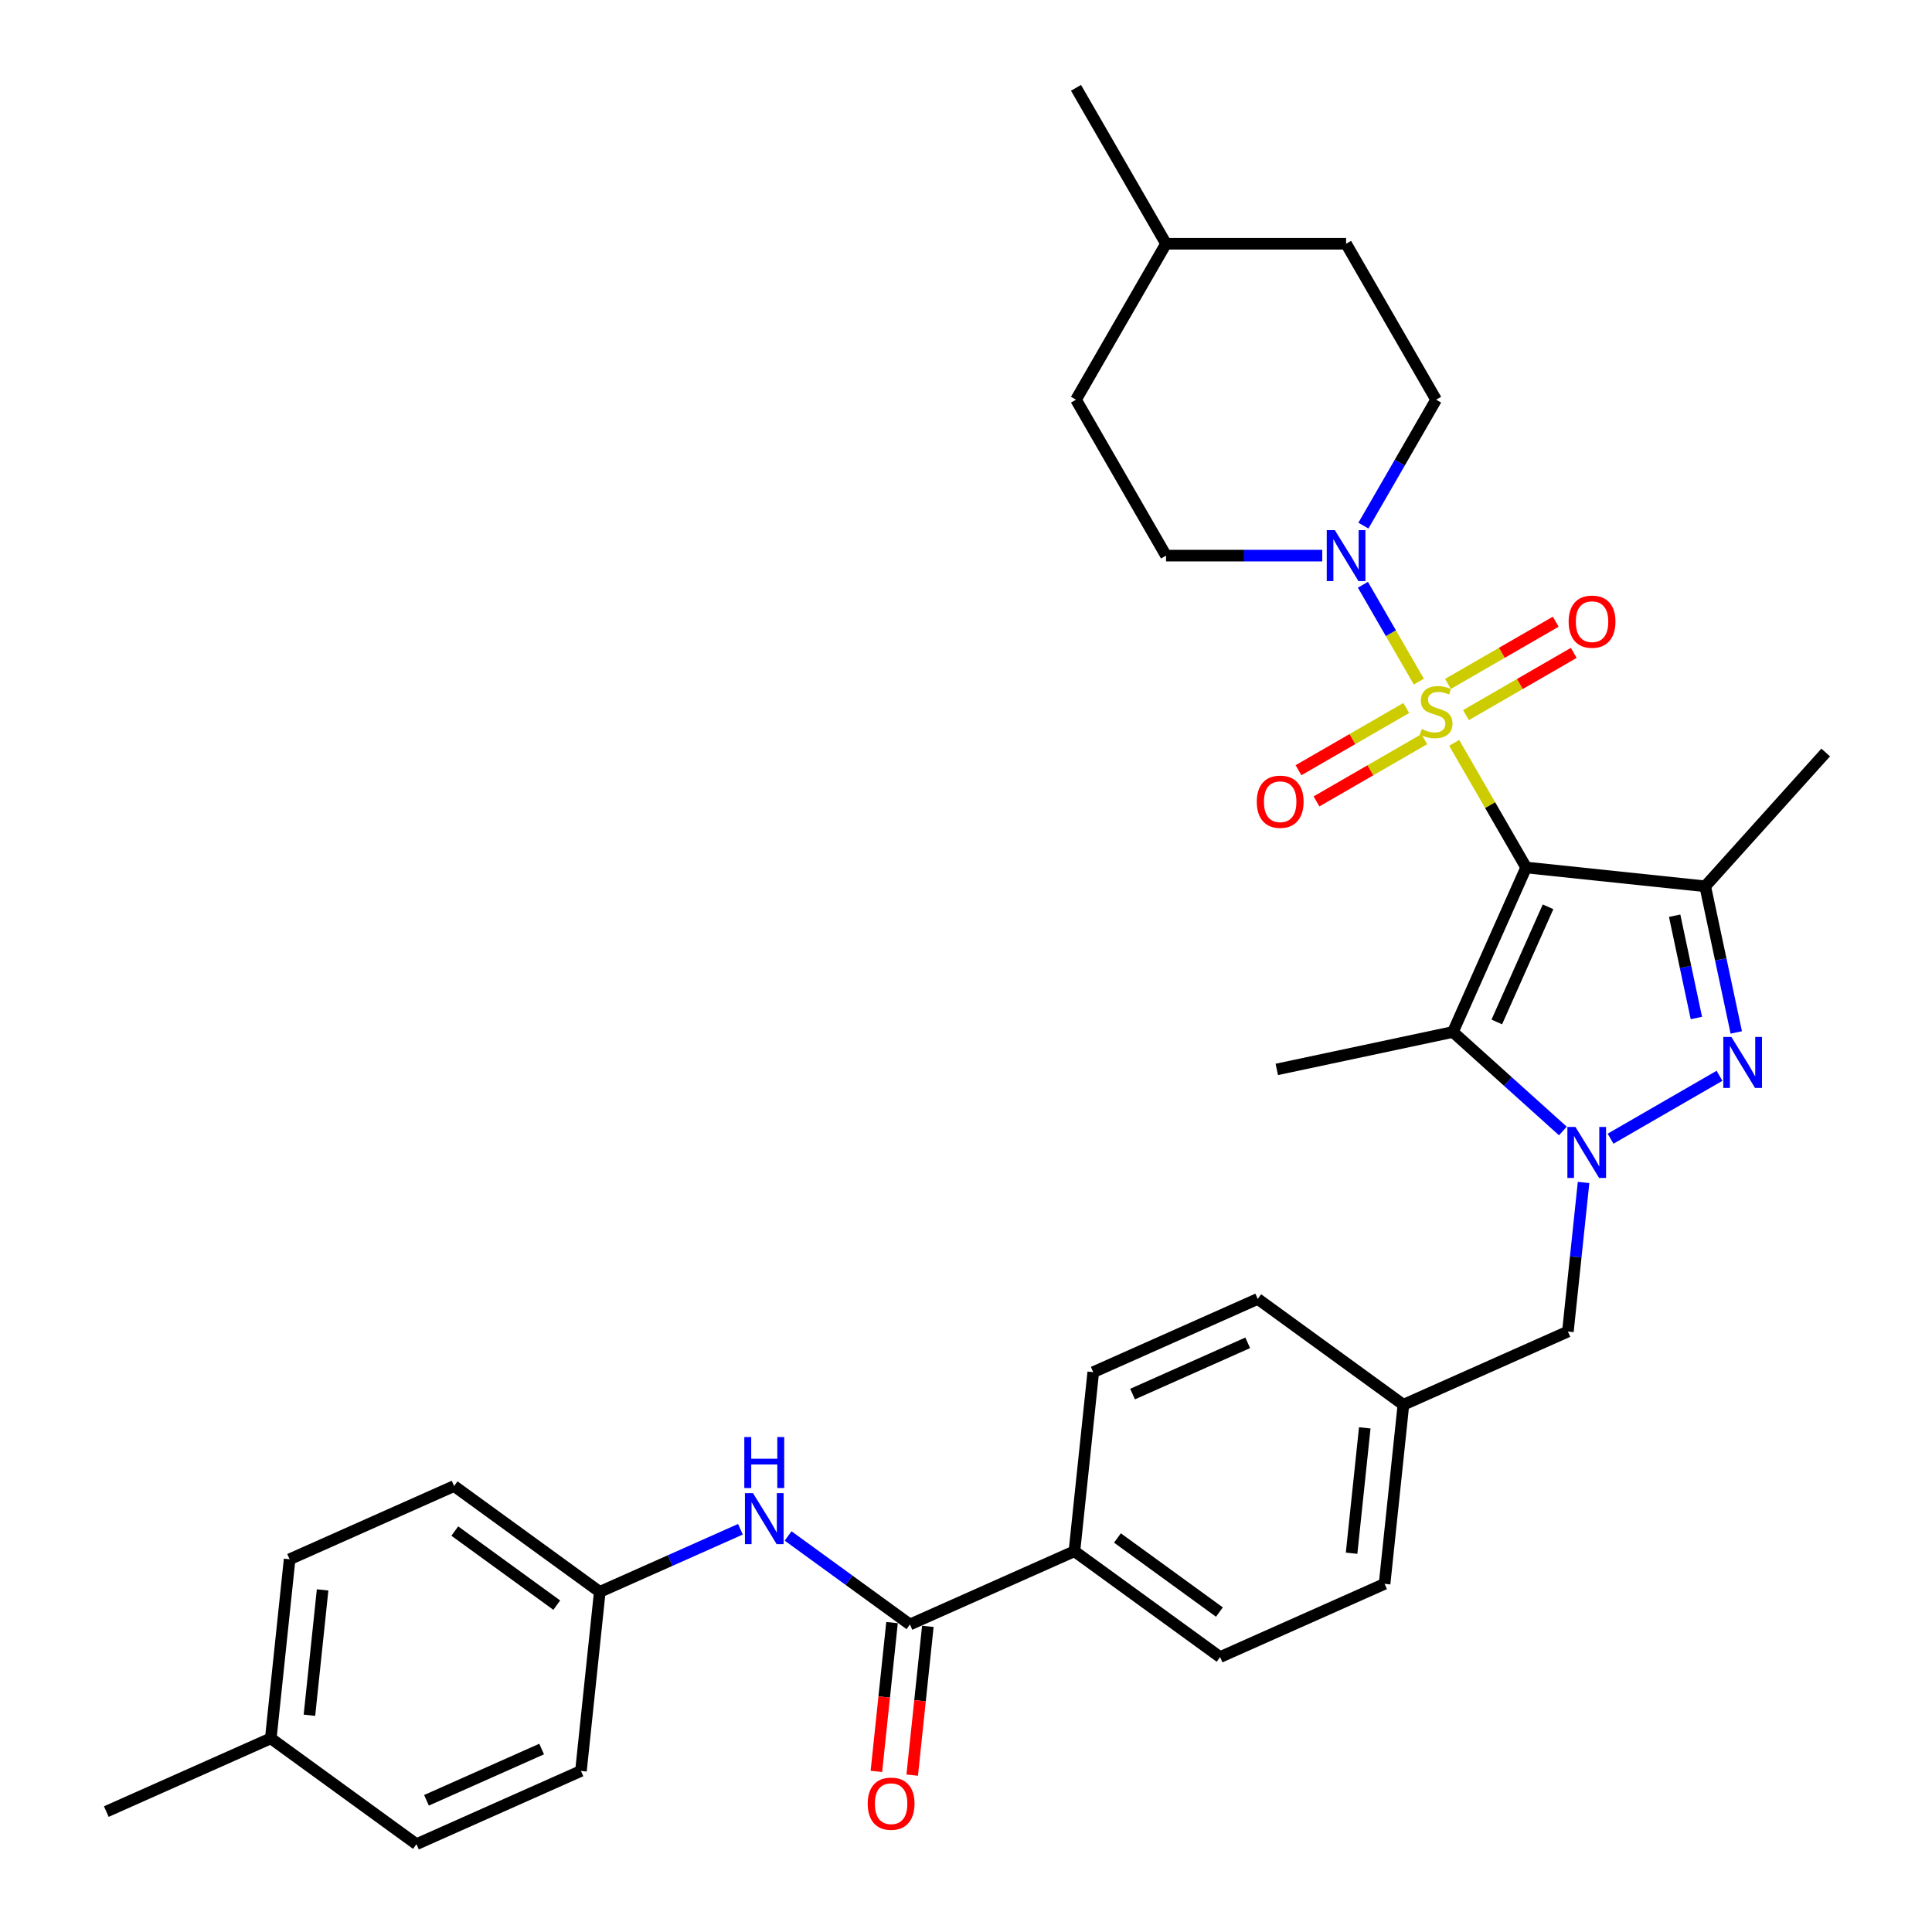 <?xml version='1.0' encoding='iso-8859-1'?>
<svg version='1.1' baseProfile='full'
              xmlns='http://www.w3.org/2000/svg'
                      xmlns:rdkit='http://www.rdkit.org/xml'
                      xmlns:xlink='http://www.w3.org/1999/xlink'
                  xml:space='preserve'
width='1000px' height='1000px' viewBox='0 0 1000 1000'>
<!-- END OF HEADER -->
<rect style='opacity:1.0;fill:#FFFFFF;stroke:none' width='1000' height='1000' x='0' y='0'> </rect>
<path class='bond-0' d='M 752.683,384.497 L 771.306,416.754' style='fill:none;fill-rule:evenodd;stroke:#CCCC00;stroke-width:6px;stroke-linecap:butt;stroke-linejoin:miter;stroke-opacity:1' />
<path class='bond-0' d='M 771.306,416.754 L 789.93,449.011' style='fill:none;fill-rule:evenodd;stroke:#000000;stroke-width:6px;stroke-linecap:butt;stroke-linejoin:miter;stroke-opacity:1' />
<path class='bond-5' d='M 734.388,352.81 L 719.913,327.739' style='fill:none;fill-rule:evenodd;stroke:#CCCC00;stroke-width:6px;stroke-linecap:butt;stroke-linejoin:miter;stroke-opacity:1' />
<path class='bond-5' d='M 719.913,327.739 L 705.439,302.668' style='fill:none;fill-rule:evenodd;stroke:#0000FF;stroke-width:6px;stroke-linecap:butt;stroke-linejoin:miter;stroke-opacity:1' />
<path class='bond-8' d='M 758.783,370.14 L 786.676,354.036' style='fill:none;fill-rule:evenodd;stroke:#CCCC00;stroke-width:6px;stroke-linecap:butt;stroke-linejoin:miter;stroke-opacity:1' />
<path class='bond-8' d='M 786.676,354.036 L 814.568,337.932' style='fill:none;fill-rule:evenodd;stroke:#FF0000;stroke-width:6px;stroke-linecap:butt;stroke-linejoin:miter;stroke-opacity:1' />
<path class='bond-8' d='M 749.463,353.997 L 777.356,337.894' style='fill:none;fill-rule:evenodd;stroke:#CCCC00;stroke-width:6px;stroke-linecap:butt;stroke-linejoin:miter;stroke-opacity:1' />
<path class='bond-8' d='M 777.356,337.894 L 805.248,321.79' style='fill:none;fill-rule:evenodd;stroke:#FF0000;stroke-width:6px;stroke-linecap:butt;stroke-linejoin:miter;stroke-opacity:1' />
<path class='bond-9' d='M 727.879,366.459 L 699.986,382.563' style='fill:none;fill-rule:evenodd;stroke:#CCCC00;stroke-width:6px;stroke-linecap:butt;stroke-linejoin:miter;stroke-opacity:1' />
<path class='bond-9' d='M 699.986,382.563 L 672.094,398.667' style='fill:none;fill-rule:evenodd;stroke:#FF0000;stroke-width:6px;stroke-linecap:butt;stroke-linejoin:miter;stroke-opacity:1' />
<path class='bond-9' d='M 737.199,382.601 L 709.306,398.705' style='fill:none;fill-rule:evenodd;stroke:#CCCC00;stroke-width:6px;stroke-linecap:butt;stroke-linejoin:miter;stroke-opacity:1' />
<path class='bond-9' d='M 709.306,398.705 L 681.414,414.809' style='fill:none;fill-rule:evenodd;stroke:#FF0000;stroke-width:6px;stroke-linecap:butt;stroke-linejoin:miter;stroke-opacity:1' />
<path class='bond-2' d='M 789.93,449.011 L 752.023,534.15' style='fill:none;fill-rule:evenodd;stroke:#000000;stroke-width:6px;stroke-linecap:butt;stroke-linejoin:miter;stroke-opacity:1' />
<path class='bond-2' d='M 801.272,469.363 L 774.737,528.961' style='fill:none;fill-rule:evenodd;stroke:#000000;stroke-width:6px;stroke-linecap:butt;stroke-linejoin:miter;stroke-opacity:1' />
<path class='bond-4' d='M 789.93,449.011 L 882.616,458.752' style='fill:none;fill-rule:evenodd;stroke:#000000;stroke-width:6px;stroke-linecap:butt;stroke-linejoin:miter;stroke-opacity:1' />
<path class='bond-1' d='M 808.943,585.401 L 780.483,559.776' style='fill:none;fill-rule:evenodd;stroke:#0000FF;stroke-width:6px;stroke-linecap:butt;stroke-linejoin:miter;stroke-opacity:1' />
<path class='bond-1' d='M 780.483,559.776 L 752.023,534.15' style='fill:none;fill-rule:evenodd;stroke:#000000;stroke-width:6px;stroke-linecap:butt;stroke-linejoin:miter;stroke-opacity:1' />
<path class='bond-10' d='M 819.65,612.038 L 815.595,650.618' style='fill:none;fill-rule:evenodd;stroke:#0000FF;stroke-width:6px;stroke-linecap:butt;stroke-linejoin:miter;stroke-opacity:1' />
<path class='bond-10' d='M 815.595,650.618 L 811.54,689.198' style='fill:none;fill-rule:evenodd;stroke:#000000;stroke-width:6px;stroke-linecap:butt;stroke-linejoin:miter;stroke-opacity:1' />
<path class='bond-33' d='M 833.621,589.387 L 890.01,556.831' style='fill:none;fill-rule:evenodd;stroke:#0000FF;stroke-width:6px;stroke-linecap:butt;stroke-linejoin:miter;stroke-opacity:1' />
<path class='bond-19' d='M 752.023,534.15 L 660.862,553.527' style='fill:none;fill-rule:evenodd;stroke:#000000;stroke-width:6px;stroke-linecap:butt;stroke-linejoin:miter;stroke-opacity:1' />
<path class='bond-3' d='M 898.693,534.386 L 890.655,496.569' style='fill:none;fill-rule:evenodd;stroke:#0000FF;stroke-width:6px;stroke-linecap:butt;stroke-linejoin:miter;stroke-opacity:1' />
<path class='bond-3' d='M 890.655,496.569 L 882.616,458.752' style='fill:none;fill-rule:evenodd;stroke:#000000;stroke-width:6px;stroke-linecap:butt;stroke-linejoin:miter;stroke-opacity:1' />
<path class='bond-3' d='M 878.049,526.917 L 872.422,500.445' style='fill:none;fill-rule:evenodd;stroke:#0000FF;stroke-width:6px;stroke-linecap:butt;stroke-linejoin:miter;stroke-opacity:1' />
<path class='bond-3' d='M 872.422,500.445 L 866.796,473.973' style='fill:none;fill-rule:evenodd;stroke:#000000;stroke-width:6px;stroke-linecap:butt;stroke-linejoin:miter;stroke-opacity:1' />
<path class='bond-20' d='M 882.616,458.752 L 944.977,389.493' style='fill:none;fill-rule:evenodd;stroke:#000000;stroke-width:6px;stroke-linecap:butt;stroke-linejoin:miter;stroke-opacity:1' />
<path class='bond-12' d='M 705.697,272.061 L 724.514,239.469' style='fill:none;fill-rule:evenodd;stroke:#0000FF;stroke-width:6px;stroke-linecap:butt;stroke-linejoin:miter;stroke-opacity:1' />
<path class='bond-12' d='M 724.514,239.469 L 743.331,206.877' style='fill:none;fill-rule:evenodd;stroke:#000000;stroke-width:6px;stroke-linecap:butt;stroke-linejoin:miter;stroke-opacity:1' />
<path class='bond-13' d='M 684.393,287.588 L 643.964,287.588' style='fill:none;fill-rule:evenodd;stroke:#0000FF;stroke-width:6px;stroke-linecap:butt;stroke-linejoin:miter;stroke-opacity:1' />
<path class='bond-13' d='M 643.964,287.588 L 603.535,287.588' style='fill:none;fill-rule:evenodd;stroke:#000000;stroke-width:6px;stroke-linecap:butt;stroke-linejoin:miter;stroke-opacity:1' />
<path class='bond-6' d='M 470.98,840.825 L 556.12,802.918' style='fill:none;fill-rule:evenodd;stroke:#000000;stroke-width:6px;stroke-linecap:butt;stroke-linejoin:miter;stroke-opacity:1' />
<path class='bond-7' d='M 470.98,840.825 L 439.451,817.918' style='fill:none;fill-rule:evenodd;stroke:#000000;stroke-width:6px;stroke-linecap:butt;stroke-linejoin:miter;stroke-opacity:1' />
<path class='bond-7' d='M 439.451,817.918 L 407.922,795.01' style='fill:none;fill-rule:evenodd;stroke:#0000FF;stroke-width:6px;stroke-linecap:butt;stroke-linejoin:miter;stroke-opacity:1' />
<path class='bond-14' d='M 461.712,839.851 L 457.665,878.357' style='fill:none;fill-rule:evenodd;stroke:#000000;stroke-width:6px;stroke-linecap:butt;stroke-linejoin:miter;stroke-opacity:1' />
<path class='bond-14' d='M 457.665,878.357 L 453.618,916.862' style='fill:none;fill-rule:evenodd;stroke:#FF0000;stroke-width:6px;stroke-linecap:butt;stroke-linejoin:miter;stroke-opacity:1' />
<path class='bond-14' d='M 480.249,841.799 L 476.202,880.305' style='fill:none;fill-rule:evenodd;stroke:#000000;stroke-width:6px;stroke-linecap:butt;stroke-linejoin:miter;stroke-opacity:1' />
<path class='bond-14' d='M 476.202,880.305 L 472.155,918.81' style='fill:none;fill-rule:evenodd;stroke:#FF0000;stroke-width:6px;stroke-linecap:butt;stroke-linejoin:miter;stroke-opacity:1' />
<path class='bond-17' d='M 383.243,791.539 L 346.843,807.746' style='fill:none;fill-rule:evenodd;stroke:#0000FF;stroke-width:6px;stroke-linecap:butt;stroke-linejoin:miter;stroke-opacity:1' />
<path class='bond-17' d='M 346.843,807.746 L 310.442,823.952' style='fill:none;fill-rule:evenodd;stroke:#000000;stroke-width:6px;stroke-linecap:butt;stroke-linejoin:miter;stroke-opacity:1' />
<path class='bond-18' d='M 811.54,689.198 L 726.4,727.105' style='fill:none;fill-rule:evenodd;stroke:#000000;stroke-width:6px;stroke-linecap:butt;stroke-linejoin:miter;stroke-opacity:1' />
<path class='bond-11' d='M 556.12,802.918 L 631.519,857.698' style='fill:none;fill-rule:evenodd;stroke:#000000;stroke-width:6px;stroke-linecap:butt;stroke-linejoin:miter;stroke-opacity:1' />
<path class='bond-11' d='M 578.386,796.056 L 631.165,834.402' style='fill:none;fill-rule:evenodd;stroke:#000000;stroke-width:6px;stroke-linecap:butt;stroke-linejoin:miter;stroke-opacity:1' />
<path class='bond-35' d='M 556.12,802.918 L 565.862,710.232' style='fill:none;fill-rule:evenodd;stroke:#000000;stroke-width:6px;stroke-linecap:butt;stroke-linejoin:miter;stroke-opacity:1' />
<path class='bond-23' d='M 743.331,206.877 L 696.732,126.166' style='fill:none;fill-rule:evenodd;stroke:#000000;stroke-width:6px;stroke-linecap:butt;stroke-linejoin:miter;stroke-opacity:1' />
<path class='bond-24' d='M 603.535,287.588 L 556.936,206.877' style='fill:none;fill-rule:evenodd;stroke:#000000;stroke-width:6px;stroke-linecap:butt;stroke-linejoin:miter;stroke-opacity:1' />
<path class='bond-15' d='M 631.519,857.698 L 716.658,819.792' style='fill:none;fill-rule:evenodd;stroke:#000000;stroke-width:6px;stroke-linecap:butt;stroke-linejoin:miter;stroke-opacity:1' />
<path class='bond-16' d='M 565.862,710.232 L 651.002,672.325' style='fill:none;fill-rule:evenodd;stroke:#000000;stroke-width:6px;stroke-linecap:butt;stroke-linejoin:miter;stroke-opacity:1' />
<path class='bond-16' d='M 586.214,721.574 L 645.812,695.039' style='fill:none;fill-rule:evenodd;stroke:#000000;stroke-width:6px;stroke-linecap:butt;stroke-linejoin:miter;stroke-opacity:1' />
<path class='bond-26' d='M 310.442,823.952 L 300.701,916.639' style='fill:none;fill-rule:evenodd;stroke:#000000;stroke-width:6px;stroke-linecap:butt;stroke-linejoin:miter;stroke-opacity:1' />
<path class='bond-27' d='M 310.442,823.952 L 235.044,769.172' style='fill:none;fill-rule:evenodd;stroke:#000000;stroke-width:6px;stroke-linecap:butt;stroke-linejoin:miter;stroke-opacity:1' />
<path class='bond-27' d='M 288.177,830.815 L 235.398,792.469' style='fill:none;fill-rule:evenodd;stroke:#000000;stroke-width:6px;stroke-linecap:butt;stroke-linejoin:miter;stroke-opacity:1' />
<path class='bond-21' d='M 726.4,727.105 L 651.002,672.325' style='fill:none;fill-rule:evenodd;stroke:#000000;stroke-width:6px;stroke-linecap:butt;stroke-linejoin:miter;stroke-opacity:1' />
<path class='bond-22' d='M 726.4,727.105 L 716.658,819.792' style='fill:none;fill-rule:evenodd;stroke:#000000;stroke-width:6px;stroke-linecap:butt;stroke-linejoin:miter;stroke-opacity:1' />
<path class='bond-22' d='M 706.402,739.06 L 699.582,803.94' style='fill:none;fill-rule:evenodd;stroke:#000000;stroke-width:6px;stroke-linecap:butt;stroke-linejoin:miter;stroke-opacity:1' />
<path class='bond-34' d='M 696.732,126.166 L 603.535,126.166' style='fill:none;fill-rule:evenodd;stroke:#000000;stroke-width:6px;stroke-linecap:butt;stroke-linejoin:miter;stroke-opacity:1' />
<path class='bond-30' d='M 556.936,206.877 L 603.535,126.166' style='fill:none;fill-rule:evenodd;stroke:#000000;stroke-width:6px;stroke-linecap:butt;stroke-linejoin:miter;stroke-opacity:1' />
<path class='bond-25' d='M 140.162,899.765 L 149.904,807.079' style='fill:none;fill-rule:evenodd;stroke:#000000;stroke-width:6px;stroke-linecap:butt;stroke-linejoin:miter;stroke-opacity:1' />
<path class='bond-25' d='M 160.161,887.811 L 166.98,822.93' style='fill:none;fill-rule:evenodd;stroke:#000000;stroke-width:6px;stroke-linecap:butt;stroke-linejoin:miter;stroke-opacity:1' />
<path class='bond-31' d='M 140.162,899.765 L 55.023,937.672' style='fill:none;fill-rule:evenodd;stroke:#000000;stroke-width:6px;stroke-linecap:butt;stroke-linejoin:miter;stroke-opacity:1' />
<path class='bond-36' d='M 140.162,899.765 L 215.561,954.545' style='fill:none;fill-rule:evenodd;stroke:#000000;stroke-width:6px;stroke-linecap:butt;stroke-linejoin:miter;stroke-opacity:1' />
<path class='bond-28' d='M 300.701,916.639 L 215.561,954.545' style='fill:none;fill-rule:evenodd;stroke:#000000;stroke-width:6px;stroke-linecap:butt;stroke-linejoin:miter;stroke-opacity:1' />
<path class='bond-28' d='M 280.348,905.297 L 220.75,931.831' style='fill:none;fill-rule:evenodd;stroke:#000000;stroke-width:6px;stroke-linecap:butt;stroke-linejoin:miter;stroke-opacity:1' />
<path class='bond-29' d='M 235.044,769.172 L 149.904,807.079' style='fill:none;fill-rule:evenodd;stroke:#000000;stroke-width:6px;stroke-linecap:butt;stroke-linejoin:miter;stroke-opacity:1' />
<path class='bond-32' d='M 603.535,126.166 L 556.936,45.455' style='fill:none;fill-rule:evenodd;stroke:#000000;stroke-width:6px;stroke-linecap:butt;stroke-linejoin:miter;stroke-opacity:1' />
<path  class='atom-0' d='M 735.875 377.358
Q 736.173 377.47, 737.404 377.992
Q 738.634 378.514, 739.976 378.849
Q 741.355 379.147, 742.697 379.147
Q 745.195 379.147, 746.649 377.955
Q 748.103 376.724, 748.103 374.599
Q 748.103 373.146, 747.357 372.251
Q 746.649 371.356, 745.53 370.872
Q 744.412 370.387, 742.548 369.828
Q 740.2 369.119, 738.783 368.448
Q 737.404 367.777, 736.397 366.361
Q 735.428 364.944, 735.428 362.558
Q 735.428 359.241, 737.665 357.19
Q 739.939 355.14, 744.412 355.14
Q 747.469 355.14, 750.936 356.594
L 750.078 359.464
Q 746.91 358.159, 744.524 358.159
Q 741.952 358.159, 740.535 359.241
Q 739.118 360.284, 739.156 362.111
Q 739.156 363.528, 739.864 364.385
Q 740.61 365.242, 741.653 365.727
Q 742.735 366.212, 744.524 366.771
Q 746.91 367.516, 748.326 368.262
Q 749.743 369.008, 750.749 370.536
Q 751.793 372.027, 751.793 374.599
Q 751.793 378.253, 749.333 380.229
Q 746.91 382.167, 742.846 382.167
Q 740.498 382.167, 738.708 381.645
Q 736.956 381.161, 734.869 380.303
L 735.875 377.358
' fill='#CCCC00'/>
<path  class='atom-2' d='M 815.448 583.315
L 824.096 597.294
Q 824.954 598.674, 826.333 601.171
Q 827.713 603.669, 827.787 603.818
L 827.787 583.315
L 831.291 583.315
L 831.291 609.708
L 827.675 609.708
L 818.393 594.424
Q 817.312 592.635, 816.156 590.584
Q 815.038 588.534, 814.702 587.9
L 814.702 609.708
L 811.273 609.708
L 811.273 583.315
L 815.448 583.315
' fill='#0000FF'/>
<path  class='atom-4' d='M 896.159 536.716
L 904.808 550.696
Q 905.665 552.075, 907.044 554.573
Q 908.424 557.07, 908.498 557.22
L 908.498 536.716
L 912.002 536.716
L 912.002 563.11
L 908.386 563.11
L 899.104 547.825
Q 898.023 546.036, 896.867 543.986
Q 895.749 541.935, 895.413 541.302
L 895.413 563.11
L 891.984 563.11
L 891.984 536.716
L 896.159 536.716
' fill='#0000FF'/>
<path  class='atom-6' d='M 690.898 274.391
L 699.547 288.371
Q 700.404 289.75, 701.784 292.248
Q 703.163 294.746, 703.238 294.895
L 703.238 274.391
L 706.742 274.391
L 706.742 300.785
L 703.126 300.785
L 693.843 285.501
Q 692.762 283.711, 691.606 281.661
Q 690.488 279.61, 690.153 278.977
L 690.153 300.785
L 686.723 300.785
L 686.723 274.391
L 690.898 274.391
' fill='#0000FF'/>
<path  class='atom-8' d='M 389.748 772.849
L 398.397 786.828
Q 399.254 788.207, 400.634 790.705
Q 402.013 793.203, 402.087 793.352
L 402.087 772.849
L 405.592 772.849
L 405.592 799.242
L 401.976 799.242
L 392.693 783.958
Q 391.612 782.168, 390.456 780.118
Q 389.338 778.068, 389.003 777.434
L 389.003 799.242
L 385.573 799.242
L 385.573 772.849
L 389.748 772.849
' fill='#0000FF'/>
<path  class='atom-8' d='M 385.256 743.816
L 388.835 743.816
L 388.835 755.037
L 402.33 755.037
L 402.33 743.816
L 405.909 743.816
L 405.909 770.209
L 402.33 770.209
L 402.33 758.019
L 388.835 758.019
L 388.835 770.209
L 385.256 770.209
L 385.256 743.816
' fill='#0000FF'/>
<path  class='atom-9' d='M 811.927 321.775
Q 811.927 315.438, 815.058 311.896
Q 818.189 308.355, 824.042 308.355
Q 829.895 308.355, 833.026 311.896
Q 836.158 315.438, 836.158 321.775
Q 836.158 328.187, 832.989 331.841
Q 829.82 335.457, 824.042 335.457
Q 818.227 335.457, 815.058 331.841
Q 811.927 328.224, 811.927 321.775
M 824.042 332.474
Q 828.068 332.474, 830.23 329.79
Q 832.43 327.069, 832.43 321.775
Q 832.43 316.593, 830.23 313.984
Q 828.068 311.337, 824.042 311.337
Q 820.016 311.337, 817.817 313.947
Q 815.654 316.556, 815.654 321.775
Q 815.654 327.106, 817.817 329.79
Q 820.016 332.474, 824.042 332.474
' fill='#FF0000'/>
<path  class='atom-10' d='M 650.504 414.972
Q 650.504 408.635, 653.636 405.094
Q 656.767 401.552, 662.62 401.552
Q 668.473 401.552, 671.604 405.094
Q 674.735 408.635, 674.735 414.972
Q 674.735 421.384, 671.567 425.038
Q 668.398 428.654, 662.62 428.654
Q 656.804 428.654, 653.636 425.038
Q 650.504 421.422, 650.504 414.972
M 662.62 425.672
Q 666.646 425.672, 668.808 422.987
Q 671.008 420.266, 671.008 414.972
Q 671.008 409.791, 668.808 407.181
Q 666.646 404.534, 662.62 404.534
Q 658.594 404.534, 656.394 407.144
Q 654.232 409.753, 654.232 414.972
Q 654.232 420.303, 656.394 422.987
Q 658.594 425.672, 662.62 425.672
' fill='#FF0000'/>
<path  class='atom-15' d='M 449.123 933.587
Q 449.123 927.249, 452.254 923.708
Q 455.386 920.166, 461.239 920.166
Q 467.091 920.166, 470.223 923.708
Q 473.354 927.249, 473.354 933.587
Q 473.354 939.998, 470.186 943.652
Q 467.017 947.268, 461.239 947.268
Q 455.423 947.268, 452.254 943.652
Q 449.123 940.036, 449.123 933.587
M 461.239 944.286
Q 465.265 944.286, 467.427 941.601
Q 469.626 938.88, 469.626 933.587
Q 469.626 928.405, 467.427 925.795
Q 465.265 923.148, 461.239 923.148
Q 457.213 923.148, 455.013 925.758
Q 452.851 928.367, 452.851 933.587
Q 452.851 938.917, 455.013 941.601
Q 457.213 944.286, 461.239 944.286
' fill='#FF0000'/>
</svg>
